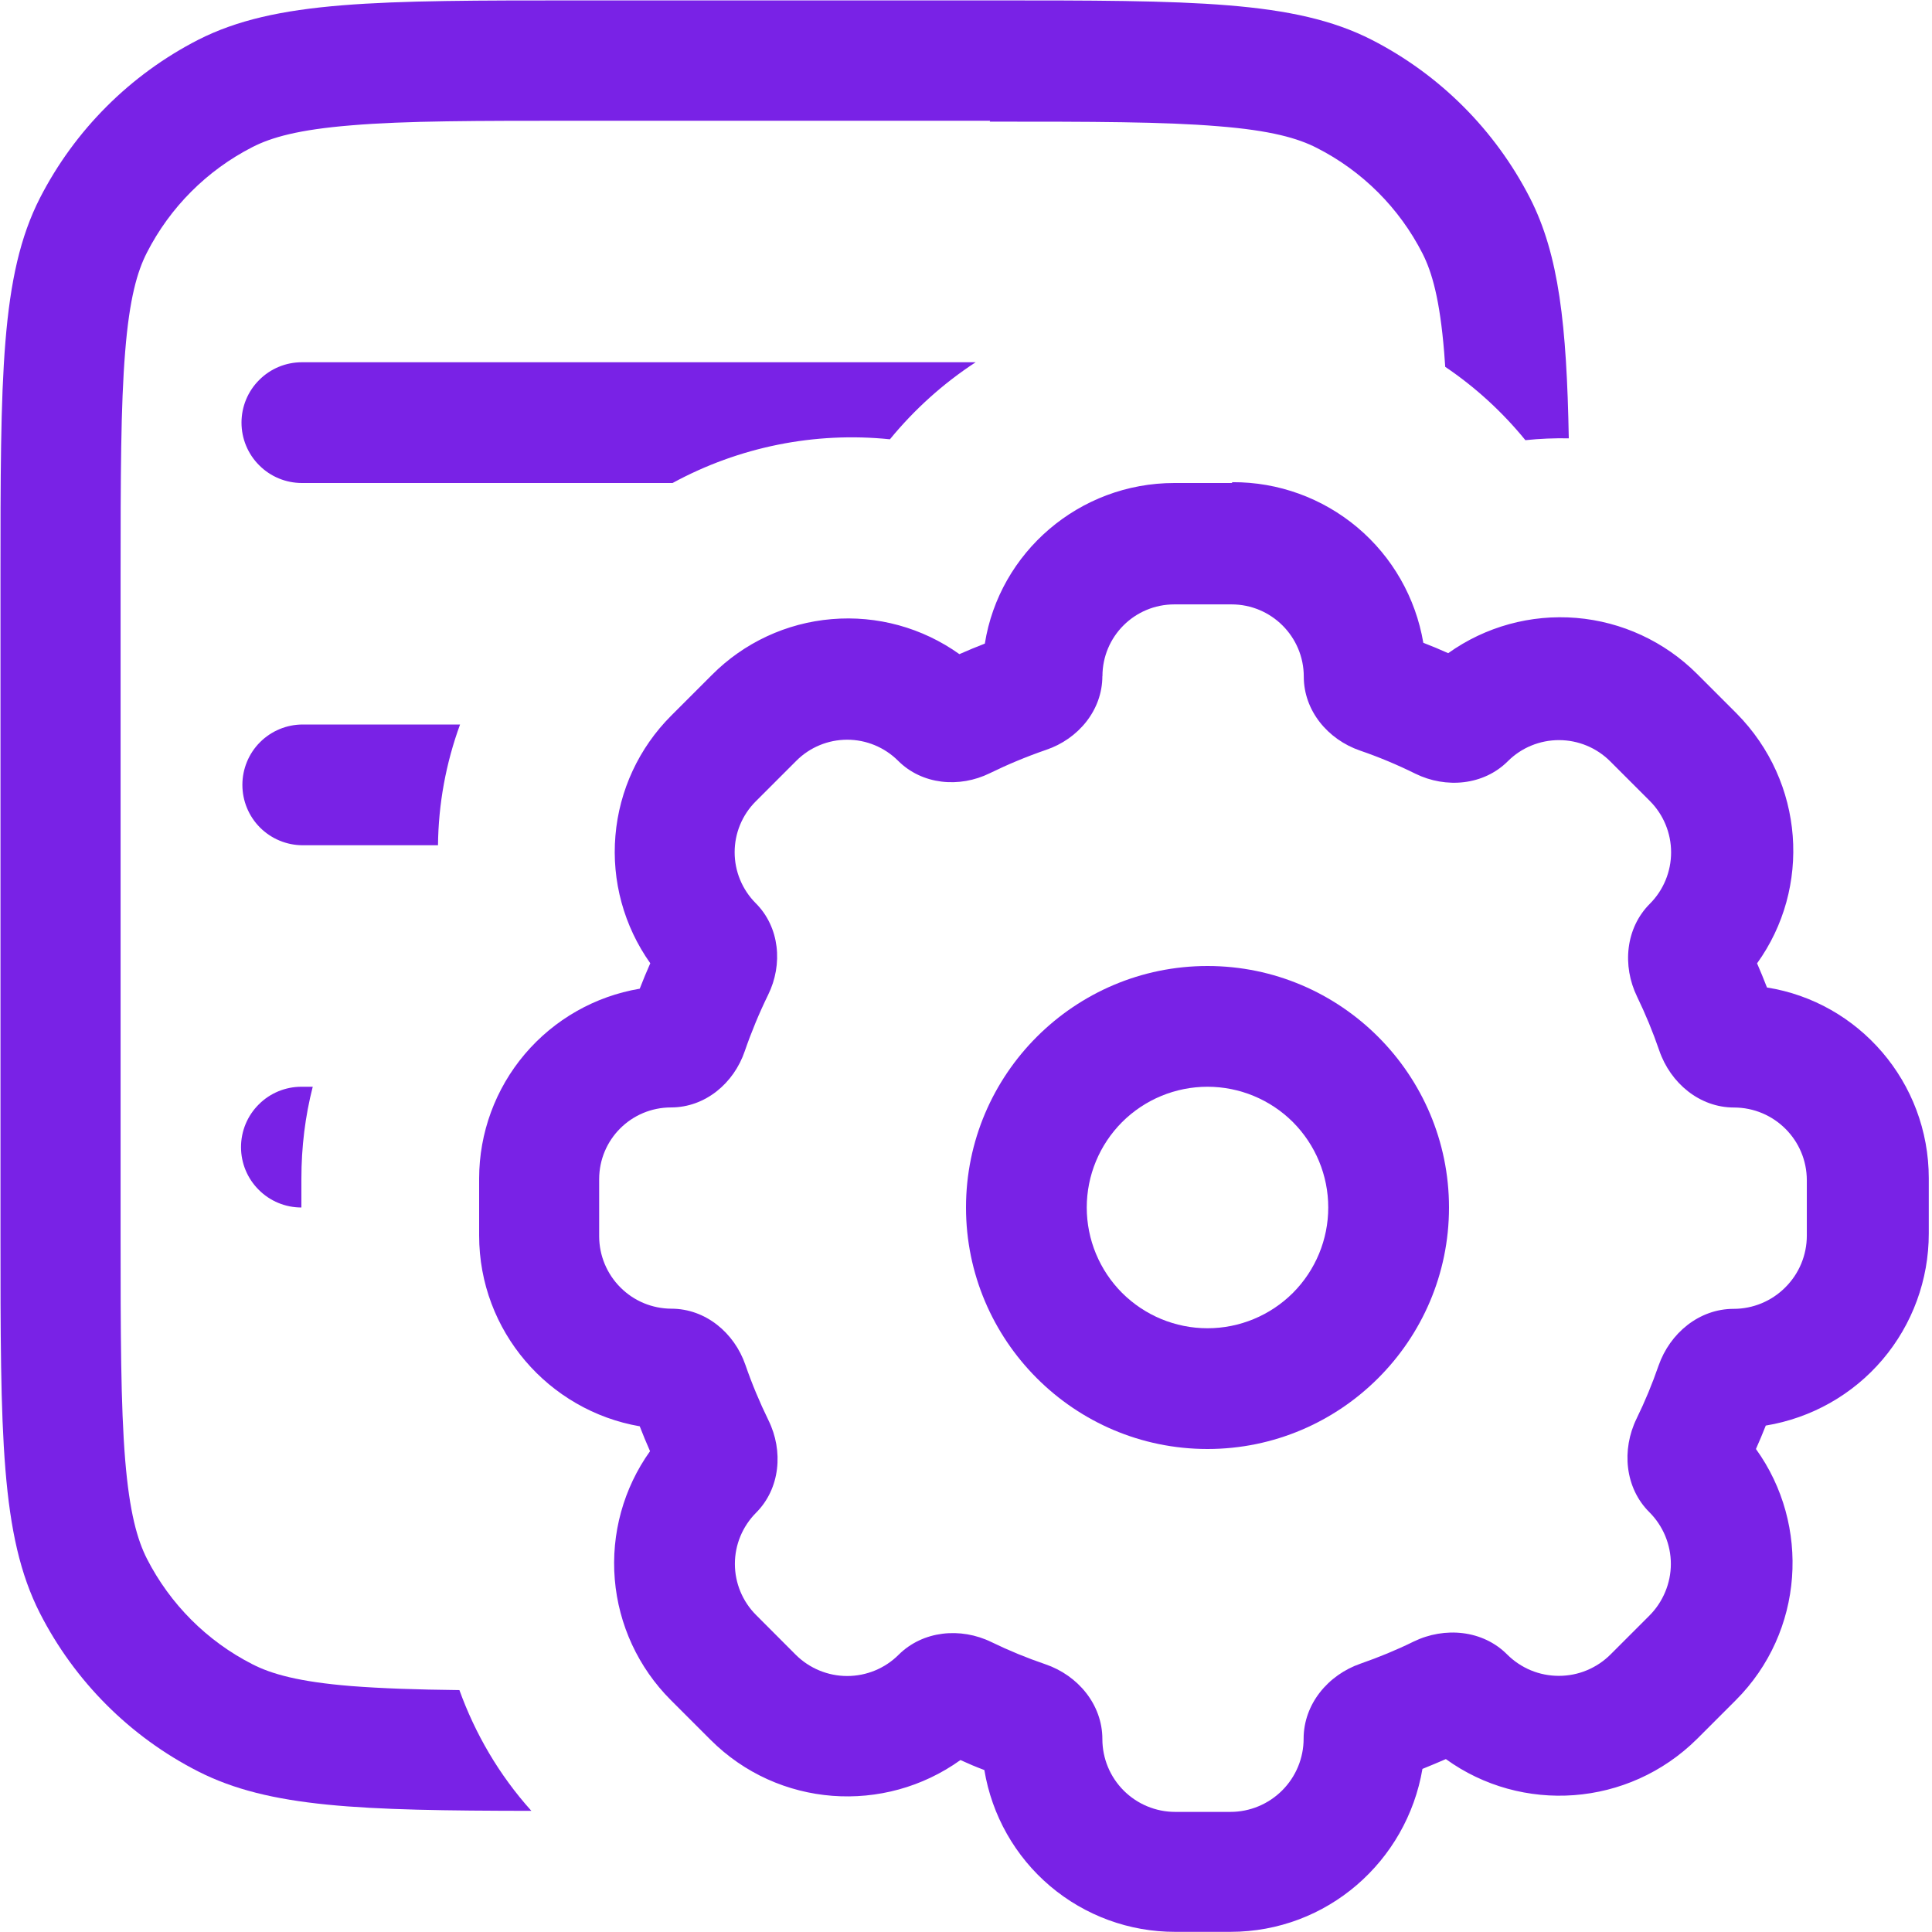 <svg width="24" height="24" viewBox="0 0 24 24" fill="none" xmlns="http://www.w3.org/2000/svg">
<g clip-path="url(#clip0_1492_109)">
<path d="M12.3 1.5H7.2C5.914 1.5 5.04 1.5 4.365 1.557C3.708 1.61 3.37 1.707 3.136 1.827C2.572 2.115 2.113 2.574 1.825 3.138C1.705 3.372 1.608 3.708 1.555 4.367C1.5 5.04 1.498 5.91 1.498 7.2V15.3C1.498 16.585 1.5 17.46 1.555 18.135C1.609 18.792 1.707 19.13 1.825 19.363C2.113 19.927 2.572 20.387 3.136 20.674C3.37 20.794 3.708 20.892 4.365 20.945C4.74 20.974 5.175 20.989 5.707 20.995C5.902 21.535 6.199 22.049 6.601 22.495C4.471 22.492 3.346 22.455 2.461 22.005C1.615 21.574 0.928 20.886 0.496 20.04C0.006 19.077 0.006 17.82 0.006 15.3V7.2C0.006 4.68 0.006 3.42 0.496 2.46C0.929 1.615 1.617 0.928 2.461 0.495C3.424 0.005 4.681 0.005 7.201 0.005H12.301C14.821 0.005 16.081 0.005 17.041 0.495C17.886 0.928 18.573 1.615 19.006 2.46C19.366 3.165 19.462 4.035 19.488 5.445C19.308 5.442 19.128 5.449 18.949 5.468C18.663 5.117 18.328 4.81 17.953 4.557L17.94 4.377C17.886 3.72 17.79 3.383 17.67 3.147C17.382 2.583 16.923 2.125 16.359 1.838C16.125 1.718 15.789 1.62 15.13 1.568C14.455 1.512 13.585 1.511 12.295 1.511L12.3 1.5Z" fill="#7922E6"/>
<path d="M12.105 4.5H3.75C3.551 4.5 3.36 4.579 3.22 4.72C3.079 4.86 3 5.051 3 5.25C3 5.449 3.079 5.64 3.22 5.78C3.36 5.921 3.551 6 3.75 6H8.355C9.18 5.551 10.121 5.361 11.055 5.457C11.358 5.087 11.717 4.763 12.12 4.5H12.105ZM3.75 9H5.715C5.539 9.481 5.446 9.988 5.441 10.5H3.761C3.562 10.5 3.371 10.421 3.23 10.28C3.09 10.14 3.011 9.949 3.011 9.75C3.011 9.551 3.09 9.36 3.23 9.22C3.371 9.079 3.562 9 3.761 9H3.75ZM3.885 13.5H3.744C3.545 13.5 3.354 13.579 3.214 13.72C3.073 13.86 2.994 14.051 2.994 14.25C2.994 14.449 3.073 14.64 3.214 14.78C3.354 14.921 3.545 15 3.744 15V14.643C3.744 14.248 3.791 13.867 3.885 13.5Z" fill="#7922E6"/>
<path fill-rule="evenodd" clip-rule="evenodd" d="M15 18C16.65 18 18 16.657 18 15C18 13.35 16.657 12 15 12C13.35 12 12 13.342 12 15C12 16.65 13.342 18 15 18ZM15 16.5C15.398 16.5 15.779 16.342 16.061 16.061C16.342 15.779 16.5 15.398 16.5 15C16.5 14.602 16.342 14.221 16.061 13.939C15.779 13.658 15.398 13.5 15 13.5C14.602 13.5 14.221 13.658 13.939 13.939C13.658 14.221 13.5 14.602 13.5 15C13.5 15.398 13.658 15.779 13.939 16.061C14.221 16.342 14.602 16.5 15 16.5Z" fill="#7922E6"/>
<path fill-rule="evenodd" clip-rule="evenodd" d="M15.3 6H14.589C13.404 6 12.414 6.863 12.234 7.995C12.128 8.036 12.022 8.08 11.918 8.126C11.457 7.797 10.896 7.643 10.332 7.691C9.769 7.738 9.241 7.984 8.843 8.385L8.337 8.891C7.938 9.29 7.692 9.818 7.645 10.381C7.597 10.943 7.751 11.505 8.078 11.966C8.032 12.07 7.988 12.176 7.947 12.282C7.39 12.376 6.885 12.664 6.519 13.095C6.154 13.526 5.953 14.072 5.952 14.637V15.348C5.952 16.538 6.818 17.523 7.947 17.718C7.987 17.822 8.03 17.925 8.075 18.027C7.745 18.489 7.59 19.053 7.637 19.619C7.684 20.185 7.93 20.715 8.331 21.117L8.826 21.612C9.669 22.455 10.986 22.542 11.931 21.864C12.029 21.909 12.128 21.951 12.228 21.988C12.321 22.55 12.61 23.061 13.044 23.429C13.478 23.797 14.029 23.999 14.598 23.998H15.285C16.485 23.998 17.475 23.122 17.67 21.974C17.768 21.934 17.865 21.894 17.961 21.852C18.903 22.533 20.226 22.449 21.081 21.602L21.563 21.12C22.41 20.273 22.494 18.945 21.813 18C21.856 17.903 21.897 17.806 21.935 17.709C22.5 17.616 23.015 17.326 23.386 16.889C23.757 16.452 23.96 15.897 23.96 15.324V14.637C23.96 13.441 23.088 12.447 21.95 12.267C21.911 12.166 21.87 12.066 21.827 11.967C22.502 11.03 22.418 9.717 21.572 8.862L21.08 8.37C20.678 7.969 20.147 7.723 19.582 7.676C19.016 7.629 18.452 7.784 17.99 8.114C17.888 8.068 17.785 8.025 17.681 7.985C17.586 7.425 17.296 6.917 16.862 6.552C16.428 6.187 15.878 5.987 15.311 5.99L15.3 6ZM13.695 8.4C13.695 7.907 14.094 7.508 14.588 7.508H15.299C15.794 7.508 16.196 7.91 16.196 8.405C16.196 8.828 16.494 9.186 16.895 9.324C17.131 9.405 17.36 9.501 17.582 9.611C17.963 9.798 18.431 9.756 18.731 9.456C18.899 9.288 19.128 9.194 19.366 9.194C19.604 9.194 19.832 9.288 20.001 9.456L20.495 9.95C20.664 10.119 20.759 10.349 20.759 10.588C20.759 10.828 20.664 11.058 20.495 11.227C20.193 11.529 20.15 11.997 20.336 12.38C20.441 12.597 20.533 12.82 20.612 13.05C20.751 13.455 21.113 13.758 21.54 13.758C22.04 13.758 22.445 14.163 22.445 14.662V15.35C22.445 15.591 22.349 15.822 22.178 15.992C22.008 16.163 21.777 16.259 21.536 16.259C21.107 16.259 20.744 16.561 20.603 16.965C20.525 17.191 20.434 17.41 20.33 17.623C20.142 18.009 20.184 18.482 20.489 18.785C20.573 18.869 20.64 18.969 20.686 19.079C20.732 19.19 20.756 19.308 20.756 19.427C20.756 19.547 20.732 19.665 20.686 19.775C20.64 19.886 20.573 19.986 20.489 20.07L20.007 20.552C19.923 20.636 19.823 20.703 19.712 20.749C19.602 20.795 19.484 20.818 19.364 20.818C19.245 20.818 19.127 20.795 19.016 20.749C18.906 20.703 18.806 20.636 18.722 20.552C18.419 20.248 17.946 20.205 17.561 20.392C17.348 20.497 17.128 20.587 16.902 20.666C16.497 20.806 16.194 21.169 16.194 21.599C16.194 21.84 16.098 22.071 15.928 22.241C15.757 22.412 15.526 22.508 15.285 22.508H14.598C14.358 22.508 14.128 22.412 13.959 22.243C13.789 22.073 13.694 21.843 13.694 21.603C13.694 21.175 13.391 20.812 12.986 20.674C12.757 20.596 12.533 20.504 12.315 20.398C11.933 20.212 11.465 20.256 11.163 20.556C10.994 20.725 10.764 20.82 10.524 20.82C10.284 20.82 10.055 20.725 9.885 20.556L9.392 20.062C9.224 19.894 9.129 19.665 9.129 19.427C9.129 19.189 9.224 18.961 9.392 18.792C9.692 18.492 9.734 18.024 9.546 17.643C9.437 17.42 9.341 17.191 9.26 16.956C9.122 16.555 8.763 16.257 8.34 16.257C8.102 16.256 7.875 16.162 7.707 15.993C7.539 15.825 7.444 15.598 7.443 15.36V14.649C7.443 14.155 7.842 13.757 8.336 13.757C8.759 13.757 9.116 13.458 9.252 13.057C9.334 12.819 9.431 12.585 9.542 12.358C9.728 11.98 9.686 11.517 9.387 11.219C9.22 11.051 9.126 10.824 9.126 10.587C9.126 10.35 9.22 10.123 9.387 9.956L9.893 9.45C10.06 9.283 10.287 9.189 10.524 9.189C10.761 9.189 10.988 9.283 11.156 9.45C11.454 9.749 11.918 9.791 12.296 9.605C12.521 9.495 12.754 9.398 12.995 9.315C13.395 9.18 13.694 8.822 13.694 8.399L13.695 8.4Z" fill="#7922E6"/>
</g>
<defs>
<clipPath id="clip0_1492_109">
<rect width="24" height="24" fill="white"/>
</clipPath>
</defs>
</svg>
